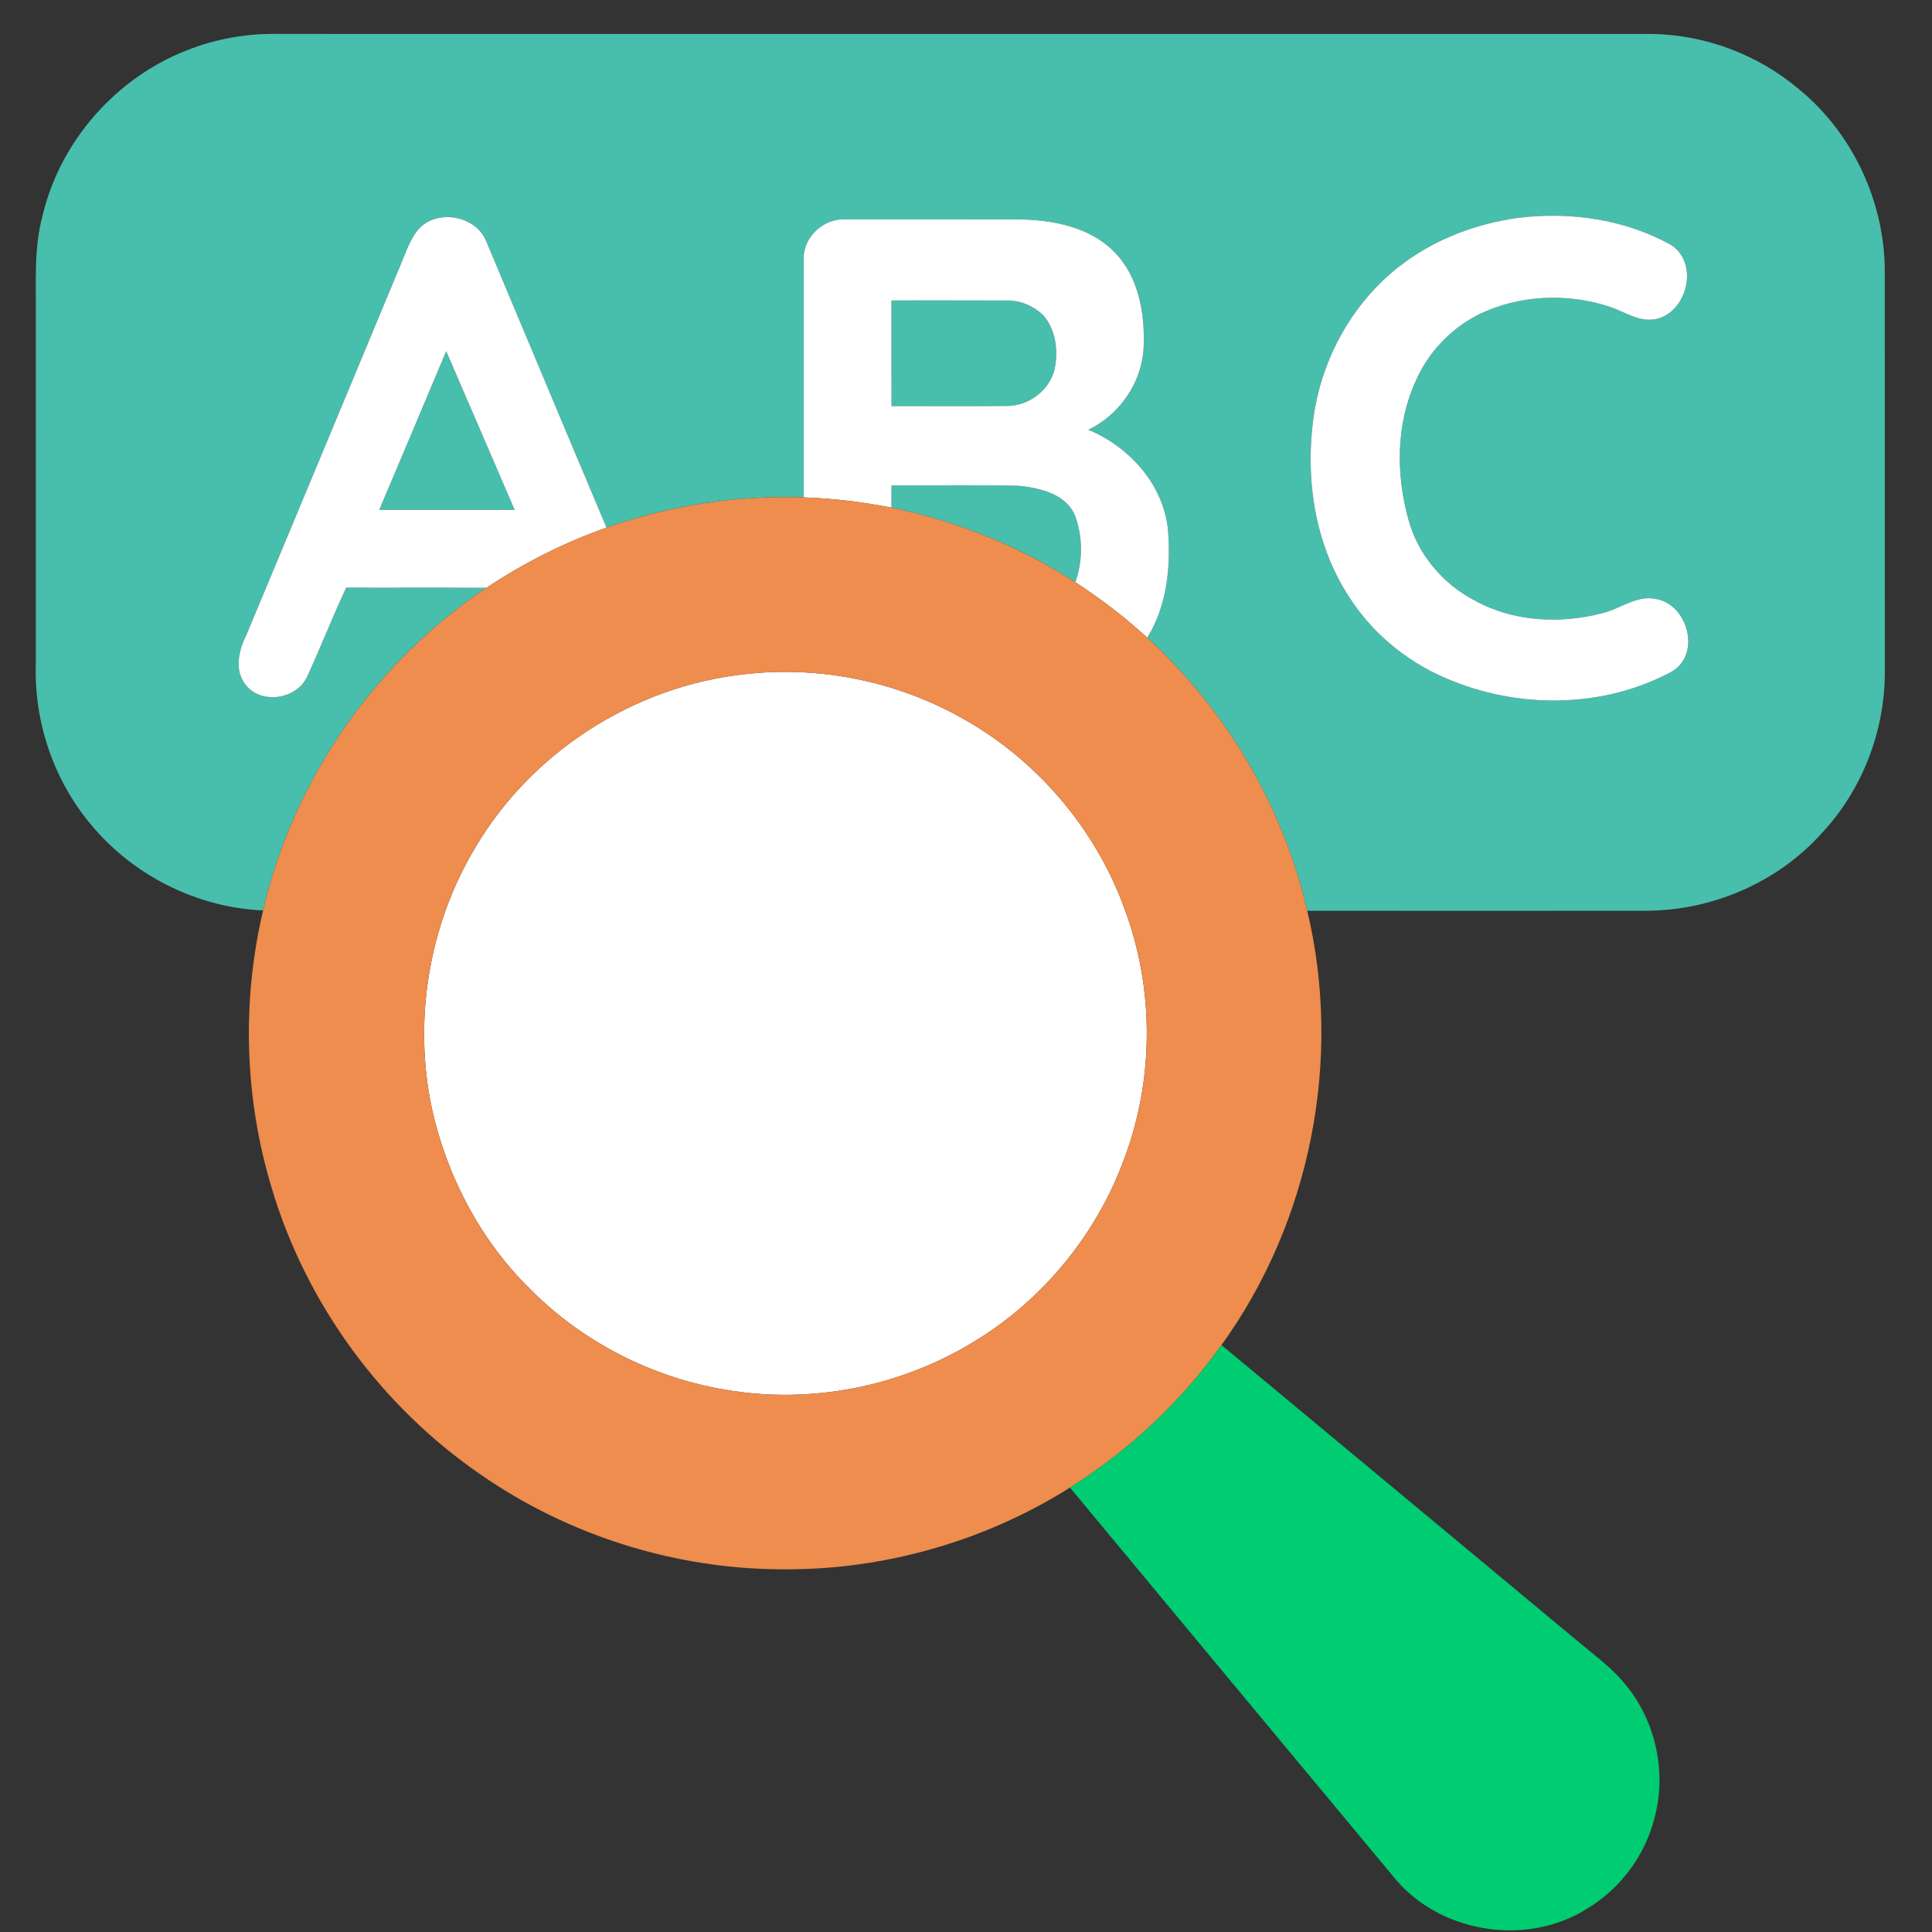 <?xml version="1.0" encoding="UTF-8" ?>
<!DOCTYPE svg PUBLIC "-//W3C//DTD SVG 1.1//EN" "http://www.w3.org/Graphics/SVG/1.1/DTD/svg11.dtd">
<svg width="512pt" height="512pt" viewBox="0 0 512 512" version="1.1" xmlns="http://www.w3.org/2000/svg">
<rect x="0" y="0" width="512" height="512" fill="#333333" stroke="none"/>
<g id="#48beacff">
<path fill="#48beac" opacity="1.00" d=" M 49.51 13.34 C 57.26 10.24 65.65 8.80 73.99 8.99 C 195.32 9.01 316.66 9.00 438.00 9.00 C 451.98 9.26 465.81 14.47 476.52 23.46 C 490.92 35.12 499.48 53.47 499.49 71.97 C 499.50 107.32 499.50 142.66 499.50 178.00 C 499.54 193.68 493.52 209.36 482.78 220.81 C 471.03 233.92 453.54 241.41 435.98 241.36 C 406.13 241.39 376.28 241.38 346.43 241.36 C 340.00 213.71 325.00 188.15 304.03 169.01 C 309.37 160.40 310.34 149.86 309.49 139.97 C 308.08 128.15 299.18 118.34 288.41 113.89 C 296.75 109.90 302.66 101.30 303.08 92.04 C 303.45 83.12 301.80 73.31 295.27 66.73 C 288.73 60.11 279.01 58.27 270.05 58.14 C 254.70 58.11 239.34 58.12 223.98 58.13 C 218.14 57.83 212.64 63.03 212.99 68.95 C 213.00 89.90 213.01 110.85 212.99 131.81 C 195.27 131.21 177.46 133.93 160.74 139.83 C 150.08 114.59 139.53 89.32 128.91 64.07 C 126.25 57.10 115.75 55.22 110.84 60.82 C 108.57 63.53 107.55 67.01 106.15 70.19 C 92.56 102.84 78.99 135.51 65.35 168.13 C 63.36 172.10 62.03 177.20 64.83 181.12 C 68.74 186.82 78.51 185.51 81.36 179.39 C 84.98 171.58 88.08 163.53 91.75 155.74 C 104.13 155.79 116.52 155.69 128.90 155.79 C 99.36 175.51 77.73 206.65 69.73 241.27 C 52.06 240.53 34.97 231.86 23.82 218.17 C 14.14 206.48 9.01 191.20 9.49 176.05 C 9.51 145.36 9.50 114.68 9.50 83.99 C 9.58 74.96 8.92 65.76 11.33 56.93 C 16.03 37.36 30.77 20.62 49.51 13.34 M 402.50 57.71 C 391.53 59.18 380.79 63.17 371.88 69.80 C 359.38 79.07 351.03 93.37 348.40 108.64 C 345.63 125.59 348.08 143.90 357.67 158.41 C 364.18 168.57 374.12 176.33 385.35 180.63 C 403.75 187.92 425.47 187.46 443.01 177.99 C 450.85 173.49 447.39 160.31 438.97 158.75 C 433.78 157.58 429.41 161.38 424.59 162.50 C 413.46 165.41 401.00 164.79 390.80 159.13 C 382.38 154.76 375.78 146.94 373.26 137.75 C 369.94 125.83 369.93 112.58 375.10 101.17 C 378.31 93.64 384.21 87.32 391.46 83.55 C 402.28 78.12 415.26 77.54 426.69 81.33 C 430.66 82.68 434.47 85.46 438.88 84.55 C 447.15 82.72 450.29 69.88 442.98 64.99 C 430.78 58.15 416.31 56.04 402.50 57.71 Z" />
<path fill="#48beac" opacity="1.00" d=" M 236.25 79.62 C 246.49 79.64 256.74 79.59 266.99 79.64 C 270.52 79.60 273.94 81.13 276.48 83.55 C 279.84 87.41 280.49 92.98 279.48 97.85 C 278.12 103.44 272.69 107.52 266.99 107.58 C 256.75 107.68 246.51 107.61 236.27 107.61 C 236.22 98.28 236.27 88.95 236.25 79.62 Z" />
<path fill="#48beac" opacity="1.00" d=" M 100.51 135.11 C 106.43 121.10 112.38 107.10 118.25 93.06 C 124.30 107.08 130.34 121.10 136.39 135.12 C 124.43 135.13 112.47 135.13 100.51 135.11 Z" />
<path fill="#48beac" opacity="1.00" d=" M 236.26 128.62 C 247.50 128.71 258.76 128.45 270.00 128.74 C 275.69 129.34 282.80 130.94 285.02 136.99 C 286.96 142.52 286.96 148.77 284.97 154.30 C 270.16 144.71 253.51 138.09 236.25 134.53 C 236.25 132.56 236.25 130.59 236.26 128.62 Z" />
</g>
<g id="#ffffffff">
<path fill="#ffffff" opacity="1.00" d=" M 402.50 57.71 C 416.31 56.04 430.78 58.15 442.98 64.99 C 450.29 69.88 447.15 82.72 438.88 84.55 C 434.47 85.46 430.66 82.68 426.69 81.33 C 415.26 77.54 402.28 78.12 391.46 83.55 C 384.21 87.32 378.31 93.64 375.10 101.17 C 369.93 112.58 369.94 125.83 373.26 137.75 C 375.78 146.94 382.38 154.76 390.80 159.13 C 401.00 164.79 413.46 165.41 424.59 162.50 C 429.41 161.38 433.78 157.58 438.97 158.75 C 447.39 160.31 450.85 173.49 443.01 177.99 C 425.47 187.46 403.75 187.92 385.35 180.63 C 374.12 176.33 364.18 168.57 357.67 158.41 C 348.08 143.90 345.63 125.59 348.40 108.64 C 351.03 93.37 359.38 79.07 371.88 69.80 C 380.79 63.17 391.53 59.18 402.50 57.71 Z" />
<path fill="#ffffff" opacity="1.00" d=" M 110.84 60.82 C 115.75 55.22 126.25 57.10 128.91 64.07 C 139.53 89.32 150.08 114.59 160.74 139.83 C 149.51 143.77 138.81 149.19 128.90 155.79 C 116.52 155.69 104.13 155.79 91.75 155.74 C 88.08 163.53 84.98 171.58 81.36 179.39 C 78.51 185.51 68.74 186.82 64.83 181.12 C 62.03 177.20 63.36 172.10 65.35 168.13 C 78.99 135.51 92.56 102.84 106.15 70.19 C 107.55 67.01 108.57 63.53 110.84 60.82 M 100.51 135.11 C 112.47 135.13 124.43 135.13 136.39 135.12 C 130.34 121.10 124.30 107.08 118.25 93.06 C 112.38 107.10 106.43 121.10 100.51 135.11 Z" />
<path fill="#ffffff" opacity="1.00" d=" M 212.99 68.95 C 212.64 63.03 218.14 57.83 223.98 58.13 C 239.34 58.12 254.70 58.11 270.05 58.14 C 279.01 58.27 288.73 60.11 295.27 66.73 C 301.80 73.31 303.45 83.12 303.08 92.04 C 302.66 101.30 296.75 109.90 288.41 113.89 C 299.18 118.34 308.08 128.15 309.49 139.97 C 310.34 149.86 309.37 160.40 304.03 169.01 C 298.13 163.55 291.70 158.68 284.97 154.30 C 286.96 148.77 286.96 142.52 285.02 136.99 C 282.80 130.94 275.69 129.34 270.00 128.74 C 258.76 128.45 247.50 128.71 236.26 128.62 C 236.25 130.59 236.25 132.56 236.25 134.53 C 228.58 133.01 220.80 132.09 212.99 131.81 C 213.01 110.85 213.00 89.90 212.99 68.95 M 236.25 79.62 C 236.27 88.95 236.22 98.28 236.27 107.61 C 246.51 107.61 256.75 107.68 266.99 107.58 C 272.69 107.52 278.12 103.44 279.48 97.85 C 280.49 92.98 279.84 87.41 276.48 83.55 C 273.94 81.13 270.52 79.60 266.99 79.64 C 256.74 79.59 246.49 79.64 236.25 79.62 Z" />
<path fill="#ffffff" opacity="1.00" d=" M 197.46 178.66 C 216.91 176.43 236.99 180.43 254.14 189.86 C 274.34 200.83 290.30 219.39 298.07 241.02 C 305.91 262.08 305.84 285.94 297.97 306.98 C 290.70 326.95 276.52 344.36 258.34 355.41 C 239.88 366.81 217.46 371.70 195.93 368.85 C 175.11 366.19 155.21 356.52 140.45 341.57 C 127.33 328.71 118.46 311.76 114.48 293.88 C 109.48 270.52 113.58 245.31 125.85 224.79 C 140.75 199.32 168.14 181.77 197.46 178.66 Z" />
</g>
<g id="#ee8d4dff">
<path fill="#ee8d4d" opacity="1.00" d=" M 160.74 139.83 C 177.46 133.93 195.27 131.21 212.99 131.81 C 220.80 132.09 228.58 133.01 236.25 134.53 C 253.51 138.09 270.16 144.71 284.97 154.30 C 291.70 158.68 298.13 163.55 304.03 169.01 C 325.00 188.15 340.00 213.71 346.43 241.36 C 355.82 280.64 347.36 323.72 323.70 356.45 C 312.98 371.54 299.21 384.39 283.55 394.23 C 260.78 408.58 233.83 416.19 206.92 415.88 C 178.68 415.75 150.55 406.88 127.36 390.76 C 101.04 372.70 81.12 345.48 72.02 314.88 C 64.80 291.11 64.01 265.44 69.73 241.27 C 77.73 206.65 99.36 175.51 128.90 155.79 C 138.81 149.19 149.51 143.77 160.74 139.83 M 197.46 178.66 C 168.14 181.77 140.75 199.32 125.85 224.79 C 113.58 245.31 109.48 270.52 114.48 293.88 C 118.46 311.76 127.33 328.71 140.45 341.57 C 155.21 356.52 175.11 366.19 195.93 368.85 C 217.46 371.70 239.88 366.81 258.34 355.41 C 276.52 344.36 290.70 326.95 297.97 306.98 C 305.84 285.94 305.91 262.08 298.07 241.02 C 290.30 219.39 274.34 200.83 254.14 189.86 C 236.99 180.43 216.91 176.43 197.46 178.66 Z" />
</g>
<g id="#00cc71ff">
<path fill="#00cc71" opacity="1.00" d=" M 283.55 394.23 C 299.21 384.39 312.98 371.54 323.70 356.45 C 355.15 382.55 386.55 408.70 417.99 434.83 C 422.00 438.20 426.28 441.31 429.77 445.26 C 438.52 454.97 441.90 469.20 438.45 481.81 C 435.97 491.71 429.43 500.49 420.70 505.76 C 404.39 516.14 380.94 512.22 368.99 497.00 C 340.48 462.77 312.03 428.49 283.55 394.23 Z" />
</g>
</svg>
